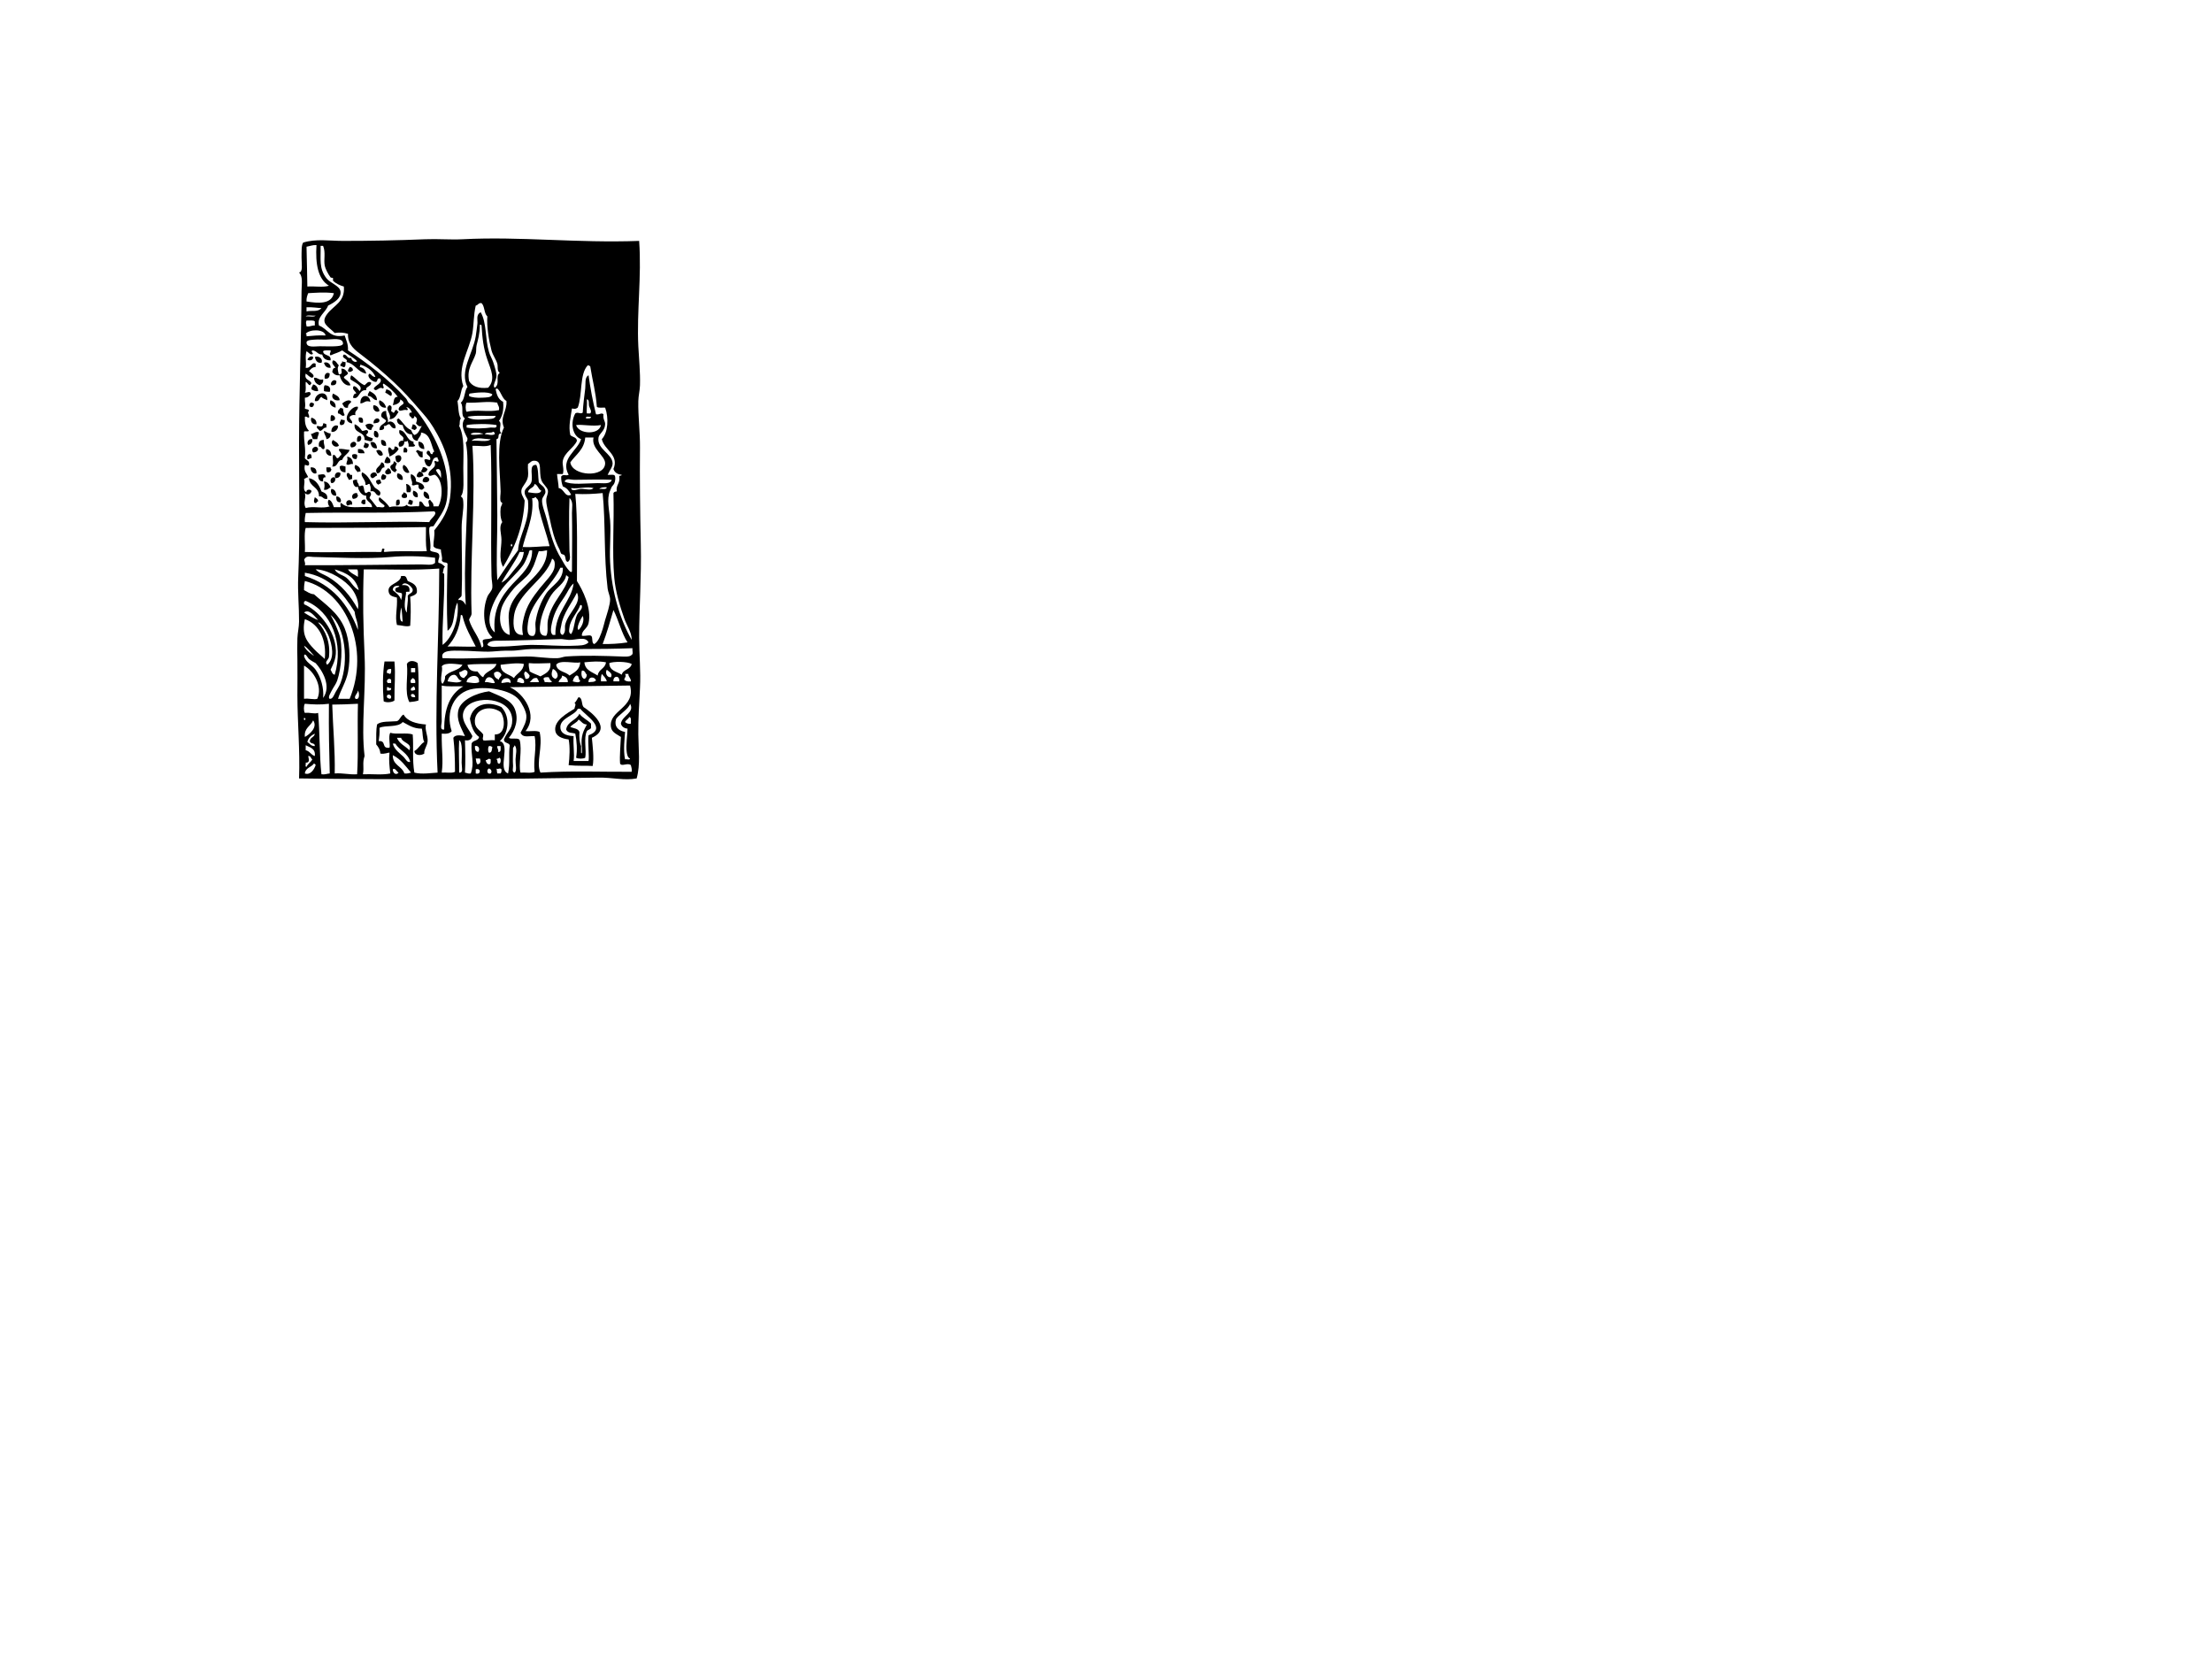 <?xml version="1.0"?><svg width="640" height="480" xmlns="http://www.w3.org/2000/svg">
 <g>
  <title>Layer 1</title>
  <g>
   <path fill-rule="evenodd" clip-rule="evenodd" d="m90.605,103.302c0.095,0.899 -1.092,1.238 -1.68,0.72c0.253,-0.552 1.086,-1.244 1.68,-0.72z"/>
   <path fill-rule="evenodd" clip-rule="evenodd" d="m93.005,104.981c-1.313,0.114 -1.673,-0.727 -1.92,-1.68c0.985,-0.496 2.526,0.472 1.92,1.68z"/>
   <path fill-rule="evenodd" clip-rule="evenodd" d="m96.365,104.262c0.947,0.093 1.104,0.976 1.68,1.44c-0.552,0.809 -0.278,1.524 0,2.64c1.154,-0.16 0.763,-0.617 0.72,-1.68c1.083,-0.043 1.391,0.688 1.92,1.2c-0.071,0.809 -1.064,0.696 -1.2,1.44c0.653,0.707 1.65,1.07 1.92,2.16c-1.505,0.414 -2.831,-1.291 -3.12,-2.88c-1.176,0.136 -1.706,-0.375 -2.16,-0.96c0.135,-0.584 0.206,-1.234 0.96,-1.2c-0.338,-0.588 -1.407,-1.297 -0.72,-2.16z"/>
   <path fill-rule="evenodd" clip-rule="evenodd" d="m99.005,104.502c0.214,0.186 0.542,0.258 0.96,0.24c0.032,0.592 0.037,1.156 -0.24,1.44c-0.679,0.198 -0.622,-0.338 -1.2,-0.24c-0.256,-0.897 0.597,-0.684 0.48,-1.44z"/>
   <path fill-rule="evenodd" clip-rule="evenodd" d="m95.646,106.422c-1.204,0.083 -1.644,-0.596 -1.92,-1.44c0.753,-0.456 2.057,0.243 1.92,1.44z"/>
   <path fill-rule="evenodd" clip-rule="evenodd" d="m101.166,106.182c0.61,0.029 0.931,0.35 0.96,0.96c-0.373,0.29 -0.936,0.767 -1.44,0.24c-0.038,-0.597 0.376,-0.743 0.48,-1.2z"/>
   <path fill-rule="evenodd" clip-rule="evenodd" d="m95.405,108.102c-0.021,0.939 -0.293,1.626 -1.44,1.44c-0.289,-1.215 0.601,-2.104 1.44,-1.44z"/>
   <path fill-rule="evenodd" clip-rule="evenodd" d="m101.646,108.582c1.382,0.858 2.26,2.22 3.84,2.88c0.5,-0.364 1.076,-1.444 1.92,-0.72c-0.142,1.26 -1.773,1.05 -1.44,2.16c-2.188,-0.311 -1.973,2.936 -3.84,2.16c0.135,-0.584 0.206,-1.234 0.96,-1.2c-0.198,-0.728 -1.478,-1.227 -0.72,-2.16c0.883,0.158 1.195,0.885 1.68,1.44c1.281,-1.485 -1.625,-2.605 -2.64,-3.36c-0.077,-0.557 0.038,-0.922 0.24,-1.2z"/>
   <path fill-rule="evenodd" clip-rule="evenodd" d="m90.845,109.302c1.19,-0.149 1.271,0.809 2.64,0.48c0.164,1.044 -0.432,1.328 -0.96,1.68c-0.967,-0.313 -1.599,-0.961 -1.68,-2.16z"/>
   <path fill-rule="evenodd" clip-rule="evenodd" d="m97.326,110.262c0.074,0.954 -0.461,1.299 -1.44,1.2c-0.524,-0.55 0.541,-2.073 1.44,-1.2z"/>
   <path fill-rule="evenodd" clip-rule="evenodd" d="m90.605,111.222c0.914,0.206 1.383,0.856 1.44,1.92c-0.939,0.14 -1.394,-0.207 -1.92,-0.48c-0.115,-0.755 0.342,-0.938 0.48,-1.44z"/>
   <path fill-rule="evenodd" clip-rule="evenodd" d="m93.965,111.462c1.329,0.024 1.824,0.787 1.44,1.92c-1.044,-0.086 -1.104,-0.037 -1.68,-0.24c0.003,-0.638 -0.09,-1.371 0.24,-1.68z"/>
   <path fill-rule="evenodd" clip-rule="evenodd" d="m111.726,112.662c0.968,0.091 2.128,0.934 1.44,1.92c-0.657,-0.223 -1.023,-0.736 -1.68,-0.96c-0.031,-0.431 0.293,-0.507 0.24,-0.96z"/>
   <path fill-rule="evenodd" clip-rule="evenodd" d="m106.925,113.142c1.021,0.579 2.102,1.099 2.16,2.64c-1.281,0 -1.297,-1.263 -2.64,-1.2c-0.114,-0.755 0.342,-0.938 0.48,-1.44z"/>
   <path fill-rule="evenodd" clip-rule="evenodd" d="m94.686,115.782c-0.614,-0.266 -1.312,-0.448 -1.68,-0.96c-0.728,0.312 -0.562,1.517 -1.92,1.2c-0.056,-2.461 3.816,-3.315 3.6,-0.24z"/>
   <path fill-rule="evenodd" clip-rule="evenodd" d="m96.365,113.862c0.788,0.493 1.833,0.727 1.92,1.92c-1.565,0.365 -2.669,-0.74 -1.92,-1.92z"/>
   <path fill-rule="evenodd" clip-rule="evenodd" d="m107.166,116.262c-1.544,-0.542 -1.541,0.325 -2.88,0.48c-0.208,-2.716 2.643,-2.883 2.88,-0.48z"/>
   <path fill-rule="evenodd" clip-rule="evenodd" d="m95.646,115.782c0.824,0.375 1.605,0.794 1.44,2.16c-1.022,-0.236 -2.035,-1.016 -1.44,-2.16z"/>
   <path fill-rule="evenodd" clip-rule="evenodd" d="m101.646,116.262c-0.364,0.516 -1.043,0.717 -0.96,1.68c-1.239,0.279 -1.258,-0.663 -1.68,-1.2c0.536,-0.49 2.087,-1.48 2.64,-0.48z"/>
   <path fill-rule="evenodd" clip-rule="evenodd" d="m109.805,115.782c0.957,0.403 1.633,1.087 1.92,2.16c-1.491,0.218 -2.426,-1.153 -1.92,-2.16z"/>
   <path fill-rule="evenodd" clip-rule="evenodd" d="m89.885,116.502c0.502,-0.102 0.636,0.164 0.96,0.24c-0.005,1.845 -2.171,0.95 -0.96,-0.24z"/>
   <path fill-rule="evenodd" clip-rule="evenodd" d="m108.125,117.222c1.005,0.115 1.491,0.749 1.68,1.68c-1.118,0.81 -2.274,-0.725 -1.68,-1.68z"/>
   <path fill-rule="evenodd" clip-rule="evenodd" d="m112.686,117.222c0.858,0.306 0.632,0.783 0.48,1.68c0.059,0.26 0.477,0.163 0.48,0.48c0.82,0.18 0.305,-0.975 1.2,-0.72c0.106,0.214 0.211,0.429 0.48,0.48c-0.648,0.952 -1.087,2.113 -2.64,2.16c0.801,-1.708 -1.725,-2.928 0,-4.08z"/>
   <path fill-rule="evenodd" clip-rule="evenodd" d="m103.565,117.702c0.122,1.162 -1.1,0.98 -0.72,2.4c-0.875,-0.156 -1.278,0.162 -1.68,0.48c-0.062,0.941 0.868,0.892 0.72,1.92c-3.605,-0.502 -0.119,-5.407 1.68,-4.8z"/>
   <path fill-rule="evenodd" clip-rule="evenodd" d="m98.525,117.942c0.193,0.127 0.39,0.25 0.72,0.24c0.116,0.904 0.069,1.016 0.48,1.92c-0.747,0.676 -1.118,-0.478 -1.92,-0.48c-0.244,-1.045 0.497,-1.104 0.72,-1.68z"/>
   <path fill-rule="evenodd" clip-rule="evenodd" d="m111.726,118.902c0.002,1.976 0.735,2.123 0.48,3.36c0.977,-0.993 2.649,0.616 2.16,1.68c-1.026,0.066 -1.223,-0.697 -1.68,-1.2c-0.759,-0.04 -0.802,0.638 -1.68,0.48c0.414,0.8 -0.089,1.303 -1.2,1.2c-0.105,-1.626 1.435,-1.605 1.92,-2.64c-0.308,-0.652 -1.229,-0.691 -1.44,-1.44c0.011,-0.948 0.491,-1.428 1.44,-1.44z"/>
   <path fill-rule="evenodd" clip-rule="evenodd" d="m95.885,120.102c1.383,0.015 1.549,1.931 -0.24,1.68c0.003,-0.638 -0.09,-1.371 0.24,-1.68z"/>
   <path fill-rule="evenodd" clip-rule="evenodd" d="m90.125,120.822c0.844,0.276 1.523,0.717 1.44,1.92c-1.36,0.301 -1.862,-1.2 -1.44,-1.92z"/>
   <path fill-rule="evenodd" clip-rule="evenodd" d="m103.805,120.822c1.121,-0.241 1.342,0.418 1.2,1.44c-1.12,0.24 -1.341,-0.419 -1.2,-1.44z"/>
   <path fill-rule="evenodd" clip-rule="evenodd" d="m109.805,121.542c0.019,0.899 -0.941,0.819 -1.68,0.96c-0.307,-1.142 1.226,-2.06 1.68,-0.96z"/>
   <path fill-rule="evenodd" clip-rule="evenodd" d="m98.766,121.302c0.213,0.187 0.542,0.258 0.96,0.24c0.099,0.979 -0.246,1.514 -1.2,1.44c-0.542,-0.538 0.015,-1.203 0.24,-1.68z"/>
   <path fill-rule="evenodd" clip-rule="evenodd" d="m93.485,122.502c0.501,-0.102 0.636,0.164 0.96,0.24c0,0.32 0,0.64 0,0.96c-1.009,-0.049 -1.008,0.912 -1.92,0.96c-0.299,-0.451 -1.229,-0.903 -0.72,-1.44c0.907,0.183 1.685,0.48 1.68,-0.72z"/>
   <path fill-rule="evenodd" clip-rule="evenodd" d="m108.125,123.222c-0.41,0.23 -0.526,0.754 -0.72,1.2c-1.015,-0.025 -1.434,-0.646 -1.68,-1.44c0.856,-0.589 1.835,-0.531 2.4,0.24z"/>
   <path fill-rule="evenodd" clip-rule="evenodd" d="m102.605,122.742c0.986,0.374 1.602,1.118 2.16,1.92c0.744,0.082 1.146,-0.556 1.68,0c0.206,0.766 -0.377,0.742 -0.48,1.2c0.35,0.61 1.254,0.667 1.92,0.96c-0.164,1.551 -1.312,0.532 -2.4,0.48c0.153,-2.633 -3.252,-1.708 -2.88,-4.56z"/>
   <path fill-rule="evenodd" clip-rule="evenodd" d="m119.405,122.742c0.694,0.106 1.094,0.506 1.2,1.2c-0.214,0.106 -0.429,0.21 -0.48,0.48c-0.431,0.03 -0.506,-0.294 -0.96,-0.24c-0.173,-0.734 0.246,-0.875 0.24,-1.44z"/>
   <path fill-rule="evenodd" clip-rule="evenodd" d="m97.805,123.222c0.079,1.208 -1.232,2.004 -1.92,1.68c-0.123,-1.253 1.048,-2.19 1.92,-1.68z"/>
   <path fill-rule="evenodd" clip-rule="evenodd" d="m115.565,124.422c2.202,0.278 1.93,3.03 4.08,3.36c-0.067,0.547 0.058,0.902 0.48,0.96c-0.054,0.747 -1.194,0.406 -1.92,0.48c0.139,-0.779 -0.164,-1.117 -0.24,-1.68c-0.213,0.187 -0.542,0.258 -0.96,0.24c-0.003,0.424 -0.189,1.597 -1.44,1.44c-0.604,-0.78 -0.037,-1.991 1.2,-1.68c-0.288,-0.315 -0.094,-0.377 0,-0.72c-0.25,-0.95 -1.581,-0.819 -1.2,-2.4z"/>
   <path fill-rule="evenodd" clip-rule="evenodd" d="m93.726,124.662c0.876,0.354 1.17,0.756 1.92,0.72c0.103,1.063 -0.4,1.52 -1.2,1.68c-0.058,-0.983 -0.729,-1.352 -0.72,-2.4z"/>
   <path fill-rule="evenodd" clip-rule="evenodd" d="m108.365,124.662c1.035,-0.109 1.407,1.298 0.96,1.92c-1.236,0.143 -1.325,-1.127 -0.96,-1.92z"/>
   <path fill-rule="evenodd" clip-rule="evenodd" d="m92.286,125.142c-0.179,1.017 -0.457,1.22 -0.48,1.92c-0.4,0 -0.8,0 -1.2,0c-0.347,-0.373 -0.32,-1.12 -0.72,-1.44c0.793,-0.132 1.667,-1.038 2.4,-0.48z"/>
   <path fill-rule="evenodd" clip-rule="evenodd" d="m104.286,126.102c0.551,0.671 0.132,1.909 -0.96,1.68c-0.115,-0.994 -0.001,-1.761 0.96,-1.68z"/>
   <path fill-rule="evenodd" clip-rule="evenodd" d="m90.365,127.062c0.103,1.063 -0.4,1.52 -1.2,1.68c-0.52,-0.696 0.048,-1.907 1.2,-1.68z"/>
   <path fill-rule="evenodd" clip-rule="evenodd" d="m93.726,127.302c-0.277,1.14 0.557,1.963 0,2.64c-0.85,0.13 -0.59,-0.85 -1.44,-0.72c-0.203,-1.323 0.246,-1.994 1.44,-1.92z"/>
   <path fill-rule="evenodd" clip-rule="evenodd" d="m96.365,127.302c0.633,0.487 1.487,0.753 1.68,1.68c-1.299,0.893 -2.714,-0.834 -1.68,-1.68z"/>
   <path fill-rule="evenodd" clip-rule="evenodd" d="m110.286,127.302c0.16,0 0.32,0 0.48,0c0.706,0.174 1.012,0.748 0.96,1.68c-1.209,0.168 -1.583,-0.498 -1.44,-1.68z"/>
   <path fill-rule="evenodd" clip-rule="evenodd" d="m103.085,128.502c-0.147,0.653 -0.659,0.94 -1.44,0.96c-1.03,-1.172 1.092,-2.462 1.44,-0.96z"/>
   <path fill-rule="evenodd" clip-rule="evenodd" d="m109.085,129.702c-1.372,0.172 -1.694,-0.706 -1.92,-1.68c1.111,-0.562 1.853,0.491 1.92,1.68z"/>
   <path fill-rule="evenodd" clip-rule="evenodd" d="m121.085,127.782c1.21,0.069 1.67,0.889 1.68,2.16c-1.195,-0.085 -1.825,-0.735 -1.68,-2.16z"/>
   <path fill-rule="evenodd" clip-rule="evenodd" d="m105.485,128.021c0.315,0.245 0.885,0.235 1.2,0.48c0.062,0.782 -0.285,1.155 -0.96,1.2c-0.007,-0.233 -0.294,-0.186 -0.48,-0.24c-0.174,-0.733 0.415,-0.705 0.24,-1.44z"/>
   <path fill-rule="evenodd" clip-rule="evenodd" d="m92.045,129.942c-0.147,0.653 -0.659,0.94 -1.44,0.96c-1.03,-1.173 1.092,-2.462 1.44,-0.96z"/>
   <path fill-rule="evenodd" clip-rule="evenodd" d="m114.125,129.222c0.754,-0.114 0.98,0.299 1.2,0.72c-0.589,1.011 -1.526,1.674 -2.64,2.16c0.061,-0.842 -0.673,-1.696 -0.24,-2.64c0.753,-0.114 0.634,0.646 1.2,0.72c0.423,-0.058 0.547,-0.413 0.48,-0.96z"/>
   <path fill-rule="evenodd" clip-rule="evenodd" d="m117.005,129.462c0.9,0.074 0.975,0.803 0.72,1.44c-0.32,0 -0.64,0 -0.96,0c-0.031,-0.592 -0.036,-1.157 0.24,-1.44z"/>
   <path fill-rule="evenodd" clip-rule="evenodd" d="m101.166,130.182c-0.452,1.228 -1.758,1.603 -2.16,2.88c-1.554,0.046 -1.106,2.094 -2.88,1.92c0.575,-1.506 -0.072,-2.066 0.24,-3.36c0.821,-0.101 0.721,0.719 1.2,0.96c0.666,-0.054 0.679,-0.761 1.2,-0.96c0.061,-0.861 -0.721,-0.879 -0.72,-1.68c0.98,-0.212 1.98,0.165 3.12,0.24z"/>
   <path fill-rule="evenodd" clip-rule="evenodd" d="m94.445,129.942c1.032,0.088 1.344,0.896 1.44,1.92c-1.234,0.175 -1.932,-1.13 -1.44,-1.92z"/>
   <path fill-rule="evenodd" clip-rule="evenodd" d="m103.565,129.942c1.178,-0.138 1.769,0.311 1.92,1.2c-0.691,-0.028 -1.571,0.131 -1.92,-0.24c0,-0.32 0,-0.64 0,-0.96z"/>
   <path fill-rule="evenodd" clip-rule="evenodd" d="m110.766,131.622c-1.031,0.796 -1.592,-0.537 -1.92,-1.2c0.933,-0.699 1.902,0.226 1.92,1.2z"/>
   <path fill-rule="evenodd" clip-rule="evenodd" d="m122.286,130.662c0,0.56 0,1.12 0,1.68c-1.328,0.127 -1.173,-1.227 -1.92,-1.68c0.376,-1.09 1.02,0.195 1.92,0z"/>
   <path fill-rule="evenodd" clip-rule="evenodd" d="m89.885,131.382c0.202,0.278 0.317,0.644 0.24,1.2c-0.578,-0.098 -0.521,0.438 -1.2,0.24c-0.155,-0.956 0.132,-1.468 0.96,-1.44z"/>
   <path fill-rule="evenodd" clip-rule="evenodd" d="m103.326,131.622c0.076,0.557 -0.039,0.921 -0.24,1.2c-0.855,0.055 -1.255,-0.345 -1.2,-1.2c0.306,-0.329 1.133,-0.329 1.44,0z"/>
   <path fill-rule="evenodd" clip-rule="evenodd" d="m115.326,133.782c-0.899,0.019 -0.819,-0.941 -0.96,-1.68c1.695,-1.279 2.432,0.895 0.96,1.68z"/>
   <path fill-rule="evenodd" clip-rule="evenodd" d="m100.445,132.102c1.089,0.191 1.654,0.906 1.68,2.16c-0.879,-0.177 -1.333,0.59 -1.92,0c0.161,-1.155 0.514,-0.867 0.24,-2.16z"/>
   <path fill-rule="evenodd" clip-rule="evenodd" d="m111.965,132.102c0.528,0.352 1.124,0.636 0.96,1.68c-0.32,0.342 -1.359,0.342 -1.68,0c0.086,-0.715 0.382,-1.218 0.72,-1.68z"/>
   <path fill-rule="evenodd" clip-rule="evenodd" d="m113.885,133.542c0.655,-0.175 0.483,0.477 0.96,0.48c-0.223,0.669 -0.868,1.427 0,1.92c-0.084,0.315 -0.422,0.377 -0.48,0.72c-0.726,-0.234 -1.206,-0.714 -1.44,-1.44c-0.046,-0.927 1.115,-0.646 0.96,-1.68z"/>
   <path fill-rule="evenodd" clip-rule="evenodd" d="m110.286,133.782c0.791,0.008 0.917,0.683 0.96,1.44c-1.284,-0.004 -0.732,1.828 -2.16,1.68c-0.963,-1.534 1.09,-1.883 1.2,-3.12z"/>
   <path fill-rule="evenodd" clip-rule="evenodd" d="m102.845,134.502c0.76,0.36 1.523,0.716 1.44,1.92c-0.341,-0.021 -0.68,-0.04 -0.72,0.24c-0.418,-0.508 -1.435,-1.27 -0.72,-2.16z"/>
   <path fill-rule="evenodd" clip-rule="evenodd" d="m116.766,134.502c0.925,0.355 1.274,1.286 1.68,2.16c-0.97,0.735 -2.499,-1.085 -1.68,-2.16z"/>
   <path fill-rule="evenodd" clip-rule="evenodd" d="m99.965,134.981c0,0.56 0,1.12 0,1.68c-1.12,0 -1.68,-0.56 -1.68,-1.68c0.454,-0.476 1.134,-0.116 1.68,0z"/>
   <path fill-rule="evenodd" clip-rule="evenodd" d="m89.885,135.222c1.19,-0.07 1.75,0.49 1.68,1.68c-0.742,0.445 -1.809,-0.492 -1.68,-1.68z"/>
   <path fill-rule="evenodd" clip-rule="evenodd" d="m94.445,135.222c0.4,0 0.8,0 1.2,0c-0.039,0.279 0.053,0.427 0.24,0.48c-0.045,0.675 -0.417,1.022 -1.2,0.96c-0.276,-0.284 -0.271,-0.849 -0.24,-1.44z"/>
   <path fill-rule="evenodd" clip-rule="evenodd" d="m122.045,136.662c-0.529,-0.507 0.308,-0.709 0.24,-1.44c0.83,-0.19 1.013,0.267 1.44,0.48c-0.204,0.675 -0.682,1.078 -1.68,0.96z"/>
   <path fill-rule="evenodd" clip-rule="evenodd" d="m112.206,135.462c0.653,0.147 0.94,0.659 0.96,1.44c-0.699,0.334 -1.19,0.596 -1.68,0c-0.209,-0.929 0.586,-0.854 0.72,-1.44z"/>
   <path fill-rule="evenodd" clip-rule="evenodd" d="m122.525,137.622c-0.469,0.281 -1.343,0.789 -1.92,0.24c-0.091,-0.811 0.416,-1.024 0.72,-1.44c0.695,0.106 1.094,0.506 1.2,1.2z"/>
   <path fill-rule="evenodd" clip-rule="evenodd" d="m97.085,138.342c-0.654,-0.936 0.414,-2.25 1.44,-1.44c-0.011,0.948 -0.491,1.428 -1.44,1.44z"/>
   <path fill-rule="evenodd" clip-rule="evenodd" d="m104.766,136.662c1.864,0.775 2.448,2.832 3.6,4.32c0.563,0.637 2.346,1.063 1.44,2.4c-1.353,0.073 -0.939,-1.621 -2.64,-1.2c0.179,-1.199 0.089,-1.175 -0.24,-2.16c-0.578,-0.098 -0.521,0.438 -1.2,0.24c0.175,-1.597 -1.594,-2.324 -0.96,-3.6z"/>
   <path fill-rule="evenodd" clip-rule="evenodd" d="m109.085,137.622c-0.624,0.096 -0.724,0.716 -1.44,0.72c-1.631,-1.081 1.337,-2.702 1.44,-0.72z"/>
   <path fill-rule="evenodd" clip-rule="evenodd" d="m100.445,136.902c0.95,-0.31 0.49,0.79 1.44,0.48c0,0.4 0,0.8 0,1.2c-0.43,-0.03 -0.506,0.294 -0.96,0.24c-0.261,-0.747 -0.896,-1.118 -0.48,-1.92z"/>
   <path fill-rule="evenodd" clip-rule="evenodd" d="m115.085,136.902c0.887,0.233 1.566,0.674 1.44,1.92c-1.282,0.223 -2.076,-0.987 -1.44,-1.92z"/>
   <path fill-rule="evenodd" clip-rule="evenodd" d="m94.206,138.102c-0.75,-0.11 -0.768,0.513 -0.72,1.2c-1.149,0.029 -1.44,-0.8 -1.44,-1.92c1.063,-0.068 2.066,-0.594 2.16,0.72z"/>
   <path fill-rule="evenodd" clip-rule="evenodd" d="m110.766,137.142c0.355,0.125 0.604,0.355 0.96,0.48c0.055,0.855 -0.345,1.255 -1.2,1.2c-0.519,-0.514 -0.124,-1.341 0.24,-1.68z"/>
   <path fill-rule="evenodd" clip-rule="evenodd" d="m118.925,137.142c0.83,0.371 1.49,0.911 1.44,2.16c1.062,0.379 2.301,0.579 2.4,1.92c-0.315,0.085 -0.377,0.422 -0.72,0.48c-0.768,-0.032 -1.056,-0.544 -0.96,-1.44c-0.939,-0.237 -1.394,0.53 -1.92,0c0.402,-1.031 -0.657,-1.733 -0.24,-3.12z"/>
   <path fill-rule="evenodd" clip-rule="evenodd" d="m124.206,138.582c0.125,0.989 -1.298,1.222 -1.92,0.72c-0.087,-1.402 1.41,-1.794 1.92,-0.72z"/>
   <path fill-rule="evenodd" clip-rule="evenodd" d="m95.885,139.782c-0.551,-0.671 -0.132,-1.909 0.96,-1.68c0.457,0.577 -0.018,1.758 -0.96,1.68z"/>
   <path fill-rule="evenodd" clip-rule="evenodd" d="m89.405,138.342c2.045,0.435 2.938,2.022 3.6,3.84c0.868,0.412 1.87,0.69 1.68,2.16c-1.285,0.244 -1.194,-0.886 -2.4,-0.72c0.105,-2.825 -2.759,-2.681 -2.88,-5.28z"/>
   <path fill-rule="evenodd" clip-rule="evenodd" d="m110.045,138.822c-0.03,0.43 0.294,0.506 0.24,0.96c-0.194,0.207 -0.658,0.143 -0.72,0.48c-0.421,-0.219 -0.834,-0.446 -0.72,-1.2c0.279,-0.202 0.644,-0.317 1.2,-0.24z"/>
   <path fill-rule="evenodd" clip-rule="evenodd" d="m93.726,139.302c1.114,0.086 1.583,0.817 1.92,1.68c-0.575,0.306 -0.884,0.876 -1.92,0.72c0.235,-0.96 0.235,-1.441 0,-2.4z"/>
   <path fill-rule="evenodd" clip-rule="evenodd" d="m117.485,140.021c1.098,0.032 1.824,1.414 1.2,2.4c-0.32,0 -0.64,0 -0.96,0c-0.28,-0.723 0.028,-1.304 -0.24,-2.4z"/>
   <path fill-rule="evenodd" clip-rule="evenodd" d="m95.885,141.462c1.032,0.088 1.344,0.896 1.44,1.92c-1.361,0.302 -1.862,-1.2 -1.44,-1.92z"/>
   <path fill-rule="evenodd" clip-rule="evenodd" d="m119.646,141.942c0.748,0.292 1.431,0.649 1.2,1.92c-1.215,0.223 -1.71,-1.176 -1.2,-1.92z"/>
   <path fill-rule="evenodd" clip-rule="evenodd" d="m122.766,142.182c0.964,0.236 1.471,0.929 1.44,2.16c-1.18,0.05 -2.112,-1.126 -1.44,-2.16z"/>
   <path fill-rule="evenodd" clip-rule="evenodd" d="m116.766,142.422c0.568,0.231 1.179,0.421 0.96,1.44c-0.307,0.328 -1.133,0.328 -1.44,0c-0.332,-0.972 0.52,-0.759 0.48,-1.44z"/>
   <path fill-rule="evenodd" clip-rule="evenodd" d="m103.326,142.662c-0.068,0.388 0.227,0.413 0.24,0.72c-0.147,0.653 -0.659,0.94 -1.44,0.96c-0.675,-0.85 0.103,-1.851 1.2,-1.68z"/>
   <path fill-rule="evenodd" clip-rule="evenodd" d="m97.326,143.622c0.978,-0.052 1.619,1.086 1.2,1.68c-1.067,0.106 -1.307,-0.614 -1.2,-1.68z"/>
   <path fill-rule="evenodd" clip-rule="evenodd" d="m91.085,143.862c0.411,0.309 0.944,0.496 0.96,1.2c-0.477,0.003 -0.305,0.655 -0.96,0.48c-0.476,-0.454 -0.116,-1.134 0,-1.68z"/>
   <path fill-rule="evenodd" clip-rule="evenodd" d="m101.885,146.021c-0.733,-0.173 -0.875,0.246 -1.44,0.24c-1.099,-1.662 1.706,-2.326 1.44,-0.24z"/>
   <path fill-rule="evenodd" clip-rule="evenodd" d="m105.726,144.582c0,0.4 0,0.8 0,1.2c-0.753,0.267 -0.634,0.112 -1.2,-0.24c0.03,-0.69 0.3,-1.14 1.2,-0.96z"/>
   <path fill-rule="evenodd" clip-rule="evenodd" d="m115.565,144.582c0.184,0.897 0.294,1.705 -0.96,1.68c-0.019,-0.9 -0.182,-1.942 0.96,-1.68z"/>
   <path fill-rule="evenodd" clip-rule="evenodd" d="m118.445,144.582c0.431,-0.03 0.506,0.294 0.96,0.24c0.077,0.557 -0.039,0.921 -0.24,1.2c-0.678,0.199 -0.622,-0.338 -1.2,-0.24c0.245,-0.316 0.236,-0.885 0.48,-1.2z"/>
   <path fill-rule="evenodd" clip-rule="evenodd" d="m120.845,191.861c0.392,3.784 0.242,7.326 0.24,10.801c-0.742,0.298 -1.706,0.373 -2.64,0.479c-1.521,-2.914 -0.279,-7.322 -0.72,-11.04c0.543,-1.125 2.164,-1.034 3.12,-0.24zm-1.92,2.641c0.4,0 0.8,0 1.2,0c0,-0.4 0,-0.8 0,-1.2c-0.4,0 -0.8,0 -1.2,0c0,0.4 0,0.8 0,1.2zm0,3.12c0.4,0 0.8,0 1.2,0c0.129,-0.85 -0.204,-1.236 -0.72,-1.44c-0.489,0.459 -0.835,0.688 -0.48,1.44zm0,2.159c0.557,0.077 0.921,-0.038 1.2,-0.239c-0.033,-0.447 -0.158,-0.803 -0.48,-0.96c-0.214,0.425 -0.974,0.306 -0.72,1.199zm0,1.2c-0.11,0.75 0.513,0.768 1.2,0.721c0.018,-0.72 -0.706,-1.218 -1.2,-0.721z"/>
   <path fill-rule="evenodd" clip-rule="evenodd" d="m114.125,191.382c0.357,4.412 -0.042,6.45 0,11.28c-0.539,0.52 -2.335,0.728 -3.12,0.239c-0.314,-3.896 -0.294,-8.017 0.24,-11.52c0.961,0.001 1.921,0.001 2.88,0.001zm-2.16,3.359c0.454,-0.054 0.53,0.271 0.96,0.24c0.276,-0.283 0.272,-0.848 0.24,-1.439c-0.831,-0.032 -1.393,0.206 -1.2,1.199zm0.241,2.881c0.32,0 0.64,0 0.96,0c0,-0.32 0,-0.641 0,-0.96c-0.662,-0.747 -1.708,0.298 -0.96,0.96zm-0.241,2.159c0.688,0.048 1.31,0.03 1.2,-0.72c-0.678,0.198 -0.622,-0.338 -1.2,-0.24c0,0.321 0,0.641 0,0.96zm0,1.441c-0.165,0.805 0.403,0.877 0.96,0.96c0.747,-0.661 -0.298,-1.707 -0.96,-0.96z"/>
   <path fill-rule="evenodd" clip-rule="evenodd" d="m167.406,201.702c1.217,0.223 0.758,2.121 1.439,2.88c2.49,1.619 8.264,6.278 2.4,8.88c0.232,2.463 0.665,5.817 0.24,8.16c-1.842,-0.143 -4.412,0.05 -6.96,-0.24c0.271,-2.175 0.444,-5.3 0,-7.44c-2.031,-0.252 -3.571,-0.971 -3.841,-2.399c-0.583,-3.092 3.624,-5.273 5.521,-6.48c-0.001,-0.429 0.646,-1.396 0,-1.68c0.557,-0.404 0.768,-1.154 1.201,-1.681zm0.479,3.36c-0.24,0 -0.479,0 -0.72,0c-0.703,1.913 -5.013,2.605 -5.04,5.28c-0.017,1.639 1.296,2.53 3.84,2.64c-0.181,2.623 0.308,5.165 0,7.2c1.44,0 2.88,0 4.32,0c0.258,-1.162 -0.258,-5.517 0,-7.44c5.501,-2.019 -0.831,-5.647 -2.4,-7.68z"/>
   <path fill-rule="evenodd" clip-rule="evenodd" d="m167.645,206.502c0.858,1.222 2.371,1.789 3.36,2.88c0,0.32 0,0.64 0,0.96c0.208,0.648 -0.979,0.771 -1.2,1.2c-1.005,1.955 -0.052,5.63 -0.479,7.68c-0.492,0.371 -2.148,0.371 -2.641,0c0.399,-2.241 0.187,-4.869 -0.239,-6.96c-0.923,-0.333 -2.13,-0.012 -2.641,-1.2c0.383,-2.417 2.987,-2.614 3.84,-4.56zm-2.64,3.84c0.963,0.397 2.309,0.411 2.64,1.439c-0.088,1.608 0.022,3.019 0.48,4.08c0,0.641 0,1.28 0,1.92c0.371,0.734 0.211,-1.04 0.24,-1.439c-0.443,-3.556 0.589,-5.078 1.439,-6.72c-1.232,-0.048 -1.61,-0.949 -2.399,-1.44c-0.515,1.005 -1.777,1.262 -2.4,2.16z"/>
   <path fill-rule="evenodd" clip-rule="evenodd" d="m184.925,69.702c0.749,10.401 -0.728,20.438 -0.24,30.48c0.182,3.727 0.594,7.513 0.48,11.28c-0.048,1.587 -0.446,3.003 -0.48,4.56c-0.096,4.408 0.521,8.967 0.48,13.44c-0.082,8.963 0.022,18.179 0.24,28.08c0.209,9.57 -0.48,18.077 -0.48,26.88c0,4.854 0.497,9.842 0.24,14.64c-0.242,4.518 -0.521,9.005 -0.48,13.44c0.04,4.311 0.65,8.664 -0.479,12.72c-3.509,0.676 -7.11,-0.306 -11.04,-0.24c-27.585,0.459 -58.213,0.661 -86.64,0.24c0.303,-8.186 -0.465,-16.065 -0.48,-24c-0.006,-3.437 0.063,-6.864 0,-10.32c-0.038,-2.091 -0.079,-4.194 0,-6.239c0.062,-1.594 0.467,-3.218 0.48,-4.801c0.034,-4.287 -0.44,-8.561 -0.24,-12.96c0.51,-11.227 0.24,-25.15 0.24,-38.399c0,-15.674 0.644,-29.978 0.72,-44.16c0.013,-2.391 0.461,-4.254 -0.72,-5.52c1.217,-0.085 0.697,-2.521 0.72,-4.32c0.022,-1.753 -0.064,-3.622 0.48,-4.32c3.681,-1.148 7.702,-0.48 11.52,-0.48c7.804,0 15.705,-0.143 23.76,-0.48c3.679,-0.154 7.336,0.18 10.8,0c16.776,-0.872 33.141,1.151 51.119,0.479zm-96.239,1.68c0.087,4.15 0.217,8.594 0.24,11.52c2.002,-0.159 4.638,0.318 6.24,-0.24c-3.187,-1.933 -3.934,-6.306 -3.6,-11.76c-1.164,-0.043 -1.924,0.316 -2.88,0.48zm5.759,9.12c1.131,1.471 3.852,2.142 4.08,3.84c0.255,1.893 -1.748,3.166 -3.6,4.08c-0.688,1.972 -3.292,3.239 -2.64,5.76c2.643,0.996 3.12,3.773 7.44,2.88c0.417,1.343 1.05,2.47 0.96,4.32c5.403,3.539 11.704,8.248 16.8,13.92c0.312,0.347 0.395,0.824 0.72,1.2c0.339,0.392 0.893,0.606 1.2,0.96c4.233,4.872 8.884,12.774 9.84,20.16c0.279,2.16 0.373,4.953 0,7.2c-0.494,2.971 -2.321,5.018 -3.84,7.44c-0.612,0.027 -1.235,0.045 -1.2,0.72c-0.174,1.397 0.622,4.635 0.24,6.24c0.631,0.729 2.467,0.253 2.64,1.44c0.128,0.928 -0.428,1.171 -0.24,2.159c0.877,0.163 1.418,0.662 1.92,1.2c-0.604,0.196 -0.335,1.266 -0.72,1.681c0.569,0.24 0.473,0.47 0.48,0.96c0.107,7.445 -0.629,13.207 -0.48,19.92c2.607,-1.794 4.933,-7.226 4.32,-12.24c-1.37,2.35 -0.48,6.433 -2.88,8.16c-0.288,-6.489 -0.178,-13.177 0,-19.44c-0.59,-0.643 -1.242,0.02 -1.68,-0.96c0.333,-0.63 -0.248,-2.053 -0.24,-3.12c-0.825,-0.215 -1.799,-0.281 -2.16,-0.96c-0.028,-1.629 0.416,-2.784 0.24,-4.56c2.478,-3.08 4.097,-5.878 4.56,-9.36c1.165,-8.757 -1.78,-15.458 -4.8,-20.4c-1.418,-2.32 -2.551,-3.511 -4.08,-5.28c-2.381,-2.756 -4.692,-5.325 -7.2,-7.68c-3.009,-2.826 -6.348,-5.649 -9.36,-7.92c-2.081,-1.569 -4.208,-3.065 -4.08,-6.24c-1.369,-0.381 -2.347,-0.459 -3.84,-0.24c-2.006,-2.025 -4.23,-2.791 -2.16,-5.52c1.902,-2.507 5.203,-3.458 4.8,-7.92c-0.989,-0.274 -2.333,-0.841 -3.12,-1.68c-0.112,-0.119 0.074,-0.569 0,-0.72c-0.085,-0.176 -0.614,-0.099 -0.72,-0.24c-0.732,-0.976 -1.515,-2.53 -1.68,-3.36c-0.363,-1.826 0.326,-3.81 -0.48,-5.76c-0.24,0 -0.48,0 -0.72,0c0.09,3.842 -0.551,6.455 1.68,9.36zm-5.279,4.32c-0.259,0.701 -0.538,1.383 -0.48,2.4c3.349,0.551 7.17,0.887 7.92,-2.4c-2.911,-0.364 -5.383,-0.096 -7.44,0zm55.439,23.04c-0.903,-0.57 -0.454,-1.758 -0.72,-2.64c-0.4,-1.33 -1.312,-2.44 -1.68,-3.84c-0.773,-2.947 -1.42,-6.931 -1.2,-9.84c-0.988,-0.851 -0.726,-2.954 -1.68,-3.84c-0.93,-0.129 -0.988,0.612 -1.681,0.72c-0.64,2.725 -0.517,5.292 -0.959,7.92c-0.854,5.062 -4.545,9.812 -2.64,15.36c-0.835,1.165 -0.643,3.357 -1.68,4.32c0.306,1.695 0.192,3.809 0.96,5.04c-0.543,0.82 -0.117,1.519 -0.48,2.16c1.618,3.137 1.218,7.75 1.2,12.24c-0.014,3.428 0.385,6.83 -0.72,8.16c0.721,0.424 0.672,1.131 0.72,1.68c0.176,2.012 -0.483,4.691 -0.48,7.439c0.008,7.235 0.243,12.96 0,19.44c-0.034,0.766 -0.888,0.713 -0.96,1.44c1.006,-0.23 1.673,0.524 2.16,1.439c-0.798,-11.884 0.645,-25.22 0.48,-36.96c-0.047,-3.356 0.209,-6.884 -0.48,-10.08c0.356,-0.204 0.516,-0.604 0.48,-1.2c-0.629,-1.412 -2.26,-3.827 -0.72,-5.76c-1.417,-0.896 -0.19,-3.117 -1.2,-4.56c1.236,-0.924 0.972,-3.348 1.92,-4.56c-2.336,-4.611 1.514,-9.407 2.399,-14.64c0.208,-1.226 0.332,-2.523 0.48,-3.6c0.146,-1.056 -0.505,-2.632 0.96,-3.36c1.794,3.14 1.217,7.589 2.4,11.52c0.316,1.054 0.899,1.972 1.199,2.88c0.5,1.512 1.017,3.146 0.96,4.08c-0.081,1.34 -1.276,2.818 -0.479,3.36c1.676,-1.224 0.006,-3.268 1.441,-4.318zm-55.919,-17.76c1.678,-0.361 3.269,0.275 4.32,-0.96c-0.92,-0.021 -2.612,-0.323 -4.32,-0.24c0,0.4 0,0.8 0,1.2zm2.64,1.2c-0.887,0.153 -2.391,-0.311 -2.88,0.24c0.887,-0.153 2.39,0.311 2.88,-0.24zm-2.64,3.12c1.068,0.188 1.44,-0.32 2.4,-0.24c0,-0.4 0,-0.8 0,-1.2c-0.454,-0.426 -1.585,-0.175 -2.4,-0.24c-0.33,0.759 -0.053,0.802 0,1.68zm49.199,5.52c-0.176,0.74 -0.038,1.74 -0.24,2.4c-0.754,2.466 -2.669,4.29 -1.919,7.92c0.931,1.549 2.741,2.219 5.52,1.92c2.191,-2.393 0.835,-5.048 -0.24,-8.16c-1.111,-3.219 -1.464,-6.163 -1.68,-9.84c-0.054,-0.187 -0.201,-0.279 -0.48,-0.24c-0.02,2.709 -0.574,4.37 -0.961,6zm-49.44,-3.36c0.28,0.041 0.261,0.379 0.24,0.72c1.76,-0.16 3.504,-0.336 5.52,-0.24c-0.398,-1.963 -4.773,-1.822 -5.76,-0.48zm5.761,1.68c-0.994,0.01 -2.094,-0.087 -3.12,0c-0.813,0.069 -2.239,0.074 -2.4,0.72c-0.102,1.757 2.473,1.197 3.84,1.2c1.539,0.003 3.35,0.094 4.56,0c0.536,-0.042 2.002,-0.083 2.16,-0.72c0.039,-1.952 -3.165,-1.22 -5.04,-1.2zm-4.081,4.32c-0.643,-0.157 -0.913,-0.688 -1.44,-0.96c-0.508,1.678 0.049,3.209 -0.24,4.8c1.615,0.234 1.586,-1.839 2.88,-1.2c0,0.32 0,0.64 0,0.96c-0.991,0.049 -1.44,0.64 -1.92,1.2c0.548,0.494 1.998,1.242 0.96,1.92c-0.897,-0.143 -1.241,-0.839 -1.92,-1.2c-0.495,2.016 1.386,1.654 1.68,2.88c-0.317,0.003 -0.219,0.421 -0.48,0.48c-0.558,-0.163 -0.643,-0.798 -1.2,-0.96c-0.097,1.022 0.232,2.472 -0.24,3.12c0.739,0.007 1.698,-0.702 1.68,0.48c-0.394,0.486 -0.802,0.958 -1.68,0.96c-0.042,1.492 0.269,1.856 0,3.12c0.306,0.334 1.175,0.104 1.2,0.72c-0.733,0.443 0.277,1.14 0,1.92c-0.578,0.098 -0.521,-0.438 -1.2,-0.24c-0.008,1.402 0.027,2.871 1.2,4.08c-0.73,0.358 -0.933,-0.079 -1.44,0.24c-0.096,3.229 0.571,4.55 0.24,7.68c0.403,0.637 1.453,0.627 1.2,1.92c-0.457,0.449 -0.603,0.026 -1.2,0c-0.414,1.934 0.585,2.454 0.96,3.6c-0.597,-0.037 -0.743,0.377 -1.2,0.48c0.485,1.195 -0.7,3.246 0.72,3.84c-0.264,-0.938 1.43,-0.962 1.44,-0.24c-0.36,0.881 -1.189,1.188 -1.92,0.48c0.468,1.595 -0.623,2.718 0.24,4.32c2.319,-0.651 4.762,0.292 6.96,-0.479c-0.464,-0.115 -0.778,-1.596 -0.24,-1.92c0.848,0.352 1.104,1.296 1.44,2.16c0.64,0 1.28,0 1.92,0c0.131,-0.349 -0.28,-1.24 0.24,-1.2c1.92,1.961 5.418,0.862 8.88,1.2c-0.037,-1.644 -1.943,-1.417 -1.68,-3.36c-1.249,0.203 -2.39,-1.605 -2.4,-2.64c-0.759,0.665 -1.54,-0.689 -1.44,-1.68c0.278,-0.201 0.644,-0.316 1.2,-0.24c-0.158,0.878 0.519,0.92 0.479,1.68c0.458,0.45 0.435,-0.143 1.2,0c0.502,0.898 0.133,1.261 0.72,2.16c0.85,-0.08 0.59,-0.66 1.44,-0.24c0.464,0.86 -0.092,0.879 -0.24,1.68c0.799,0.801 1.411,1.79 2.16,2.64c0.664,-0.216 2.253,0.493 2.16,-0.48c-0.532,-0.596 -2.274,-1.236 -1.44,-2.4c1.072,0.849 2.133,1.707 2.88,2.88c1.827,-0.625 3.85,0.404 5.04,-0.72c0.337,0.943 2.276,0.284 3.36,0.48c0.474,-0.167 -0.059,-1.339 0.48,-1.44c1.186,0.174 0.704,2.016 2.64,1.44c0.036,-0.709 -0.698,-1.694 0.24,-1.92c0.31,0.65 1.067,0.854 0.96,1.92c0.48,0 0.96,0 1.44,0c1.368,-2.683 1.366,-7.604 -0.96,-9.12c-0.641,-0.139 -1.5,0.71 -1.92,0c0.008,-1.785 2.676,-1.807 1.68,-3.84c0.458,-0.45 0.434,0.143 1.2,0c0.199,-0.678 -0.338,-0.622 -0.24,-1.2c-1.859,-0.18 -1.26,2.1 -2.4,2.64c-0.993,-0.127 -1.2,-1.04 -1.44,-1.92c0.533,-0.556 0.936,0.082 1.68,0c0.458,-1.426 -1.784,-1.403 -0.72,-2.64c0.989,-0.189 0.451,1.149 1.44,0.96c-0.013,-0.413 0.185,-0.615 0.48,-0.72c-1.032,-2.088 -1.048,-5.192 -3.84,-5.52c0.198,1.021 -0.955,1.581 -0.96,2.4c-1.157,-0.042 -1.578,-0.822 -1.68,-1.92c-1.241,0.271 -2.415,-1.144 -2.64,-2.64c-1.12,0 -1.68,-0.56 -1.68,-1.68c0.241,0 0.286,-0.194 0.48,-0.24c1.292,1.028 1.938,2.702 3.6,3.36c0.249,0.551 0.496,1.104 0.96,1.44c1.256,-0.344 1.531,-1.669 2.16,-2.64c-0.76,0.375 -1.22,-0.172 -1.68,-0.72c0.376,-1.137 0.486,-1.473 -0.48,-2.16c0.044,0.523 -0.196,0.764 -0.72,0.72c-0.134,-0.586 -0.929,-0.511 -0.72,-1.44c0.041,-0.279 0.379,-0.26 0.72,-0.24c-0.183,-0.708 -1.119,-1.907 -1.68,-1.44c0.291,-0.074 0.828,0.693 0.24,0.72c-1.08,-0.337 -2.134,0.727 -2.4,-0.24c0.093,-0.947 0.976,-1.104 1.44,-1.68c-0.017,-0.704 -0.549,-0.892 -0.96,-1.2c0.104,0.914 -0.883,1.503 -2.16,1.68c0.391,-0.889 0.089,-2.471 1.44,-2.4c-1.099,-1.542 -2.51,-2.771 -4.08,-3.84c-0.687,0.373 0.5,1.12 -0.24,1.44c-1.196,-0.835 -1.813,1.345 -2.64,0c0.479,-1.017 2.618,-1.466 1.92,-2.88c-1.218,-0.417 -0.558,1.042 -1.44,0.96c-1.071,-0.127 -2.711,-1.708 -1.68,-2.4c0.603,0.278 0.804,0.957 1.68,0.96c-0.611,-1.95 -3.086,-3.311 -4.56,-3.6c0.374,0.062 0.167,0.526 0,0.72c1.076,0.204 1.716,0.844 1.92,1.92c-2.576,-0.463 -3.208,-2.871 -5.76,-3.36c0.814,-1.006 -1.766,-1.023 -0.72,-2.16c1.032,0.009 0.805,1.275 2.16,0.96c-0.029,0.763 1.167,1.535 1.68,0.96c-1.228,-1.252 -2.922,-2.038 -4.32,-3.12c-1.163,0.689 -1.907,0.773 -3.36,1.44c-0.523,-0.502 0.12,-0.685 0,-1.44c-0.751,0.049 -1.762,-0.162 -2.16,0.24c0.076,1.524 2.433,0.767 2.16,2.64c-1.386,0.026 -2.147,-0.573 -2.4,-1.68c-1.403,0.043 -1.569,-1.151 -2.88,-1.2c-0.653,0.501 0.85,0.901 -0.239,1.199zm80.64,3.36c-0.307,-0.013 -0.332,-0.308 -0.72,-0.24c-2.437,2.604 -1.477,8.603 -2.88,12.24c-0.691,0.438 -0.751,0.389 -1.68,0.24c-0.345,2.382 -1.066,5.099 -0.48,7.68c0.557,0.643 1.838,0.562 1.92,1.68c-0.811,2.011 -3.604,3.336 -4.08,5.76c-0.245,1.249 0.452,2.389 0,3.84c-0.56,0 -1.12,0 -1.68,0c0.114,1.406 0.415,2.625 0.479,4.08c1.578,0.146 1.771,2.809 3.601,1.92c-0.543,-1.057 -1.218,-1.982 -2.4,-2.4c-0.289,-0.831 -0.522,-1.717 -0.479,-2.88c0.609,-0.808 1.336,-0.07 2.16,-0.48c-2.556,-4.673 2.571,-6.933 3.6,-10.32c-2.581,-0.977 -3.16,-4.776 -1.68,-7.44c0.779,-0.55 1.485,0.316 2.159,-0.24c0.101,-2.278 0.502,-5.119 0.721,-6.96c0.166,-1.401 -0.247,-3.242 0.96,-3.84c0.455,3.314 1.236,7.708 2.16,11.28c0.982,0.233 1.537,-0.594 2.159,0c-0.217,1.467 0.518,1.943 0.48,2.88c-0.08,2.006 -1.729,2.658 -1.92,3.84c-0.544,3.378 3.967,4.643 4.08,7.44c0.042,1.047 -0.778,1.961 -1.44,3.36c0.777,0.103 2.076,-0.316 2.16,0.48c0.198,1.062 -0.154,2.037 -0.479,2.4c-0.673,0.75 -0.514,0.674 -0.96,1.68c-1.092,2.457 -0.23,5.603 0,8.64c0.285,3.772 -0.213,7.943 0,12c0.477,9.104 3.037,16.937 6.239,22.56c0.039,-2.17 -1.393,-4.058 -2.16,-6.24c-1.205,-3.432 -2.52,-7.648 -2.88,-11.76c-0.675,-7.708 0.02,-15.741 -0.239,-24.48c0.157,-0.322 0.513,-0.447 0.96,-0.48c-0.295,-1.975 1.071,-2.288 0.72,-4.32c0.004,-0.396 0.666,-0.134 0.72,-0.48c-0.943,-0.119 -1.989,-0.455 -2.399,-1.68c1.739,-4.115 -2.654,-5.458 -3.36,-8.64c1.82,-1.948 2.042,-6.123 0.96,-9.12c-0.814,-0.065 -1.945,0.186 -2.4,-0.24c-0.299,-4.263 -1.308,-7.815 -1.922,-11.76zm-25.199,10.32c0.253,2.494 -0.268,4.212 -1.2,5.52c1.098,0.798 -0.37,2.733 0.72,3.6c-1.501,0.074 -0.274,1.429 -1.44,1.68c0.069,7.735 0.214,15.052 0.24,22.08c0.025,6.563 -0.369,12.962 0,18.72c1.984,-2.896 3.873,-5.888 6,-8.64c0.295,-4.506 3.459,-8.221 2.88,-14.4c-0.244,-0.769 -1.09,-1.505 -0.96,-2.64c0.112,-0.978 1.522,-1.542 1.92,-2.64c0.623,-1.72 -0.914,-5.195 1.44,-5.04c0.676,1.243 0.473,3.367 0.72,5.04c0.613,0.907 1.822,1.218 1.92,2.64c0.125,0.834 -0.867,1.518 -0.96,2.4c-0.16,1.533 0.916,3.843 1.44,6c1.089,4.479 2.123,7.874 4.08,11.04c0.459,0.742 0.95,1.747 1.439,2.399c0.394,0.524 1.49,2.135 1.681,1.2c0.029,-6.227 0.104,-11.751 0,-16.8c-0.029,-1.412 0.506,-3.308 -0.721,-4.32c-0.199,5.064 -0.091,10.056 0,15.36c0.017,0.973 0.564,2.489 -0.479,3.12c-0.862,-0.196 -0.486,-1.201 -0.96,-1.92c-0.178,-0.271 -0.792,-0.253 -0.96,-0.48c-0.234,-0.316 -0.285,-0.837 -0.48,-1.2c-1.443,-2.686 -2.205,-5.795 -2.88,-9.12c-0.35,-1.72 -1.015,-3.81 -0.96,-5.28c0.036,-0.965 0.612,-1.761 0.48,-2.64c-0.163,-1.079 -1.5,-1.797 -1.921,-3.12c-0.787,-2.477 0.406,-5.393 -1.92,-5.52c-0.968,-0.053 -1.191,0.511 -1.92,0.96c-0.13,1.525 0.182,2.46 0,3.6c-0.298,1.866 -1.81,2.816 -1.92,4.08c-0.097,1.113 0.474,1.66 0.96,2.88c-0.421,8.058 -3.046,13.914 -6.239,19.2c-1.412,-2.413 -0.453,-5.393 -0.48,-7.92c-0.019,-1.729 -0.826,-3.74 0.24,-5.04c-0.562,-1.192 -0.611,-2.618 -0.48,-4.08c0.037,-0.417 0.485,-1.022 0.48,-1.44c0,0.013 -0.445,-0.352 -0.48,-0.48c-0.262,-0.946 0.023,-2.044 0,-2.88c-0.17,-6.083 -1.297,-13.947 0.96,-18.48c-1.271,-3.031 0.964,-4.728 0.721,-7.68c-1.31,-0.771 -1.513,-2.648 -2.641,-3.6c-0.187,0.054 -0.474,0.006 -0.479,0.24c0.284,1.391 0.668,2.865 2.159,3.601zm-9.601,-2.4c-0.279,0.04 -0.261,0.379 -0.24,0.72c0.677,0.396 2.353,0.584 3.84,0.48c0.963,-0.067 2.704,0.026 2.88,-0.96c-1.194,-0.918 -4.897,-0.501 -6.48,-0.24zm33.84,5.76c0.32,0 0.641,0 0.96,0c0.529,-0.557 -0.047,-1.363 -0.239,-1.92c-0.349,-0.612 0.155,-2.076 -0.721,-2.16c0.118,1.39 -0.175,3.404 0,4.08zm-34.8,-3.12c-0.372,0.491 -0.372,2.148 0,2.64c2.965,-0.731 6.21,0.178 9.36,-0.48c0.215,-1.095 -0.4,-1.36 -0.48,-2.16c-3.027,-0.508 -5.378,0.141 -8.88,0zm0.241,4.08c1.013,1.052 3.556,0.825 5.28,0.72c0.995,-0.061 2.769,-0.008 2.88,-0.96c-2.315,0.049 -5.662,-0.256 -8.16,0.24zm34.32,0.48c0.636,-0.003 1.413,0.133 1.439,-0.48c-0.495,0.145 -1.667,-0.388 -1.439,0.48zm-34.561,1.919c0,0.24 0,0.48 0,0.72c2.256,0.439 5.601,0.22 6.96,0c0.507,-0.082 1.964,0.42 1.68,-0.72c-2.331,-0.408 -6.306,-0.387 -8.64,0zm31.68,0c0.74,2.645 6.615,2.972 7.2,0c-2.481,0.449 -5.343,-0.239 -7.2,0zm-26.399,2.641c1.045,0.049 1.963,0.49 2.88,0c0.013,-0.413 -0.185,-0.615 -0.48,-0.72c-0.498,0.542 -2.082,-0.002 -2.4,0.72zm-0.96,-0.24c-1.056,-0.309 -2.772,-0.325 -3.12,0.24c0.151,0.514 5.095,-0.177 3.12,-0.24zm30,1.2c-0.304,3.537 -2.738,4.942 -4.32,7.2c0.623,4.068 10.059,4.485 10.08,0.24c0.011,-2.18 -4.115,-4.242 -3.36,-7.44c-0.801,0 -1.601,0 -2.4,0zm-32.881,0.96c1.739,-0.261 4.559,0.559 5.52,-0.48c-1.459,0.11 -4.385,-0.868 -5.52,0.48zm0.241,1.439c1.014,14.663 -0.777,32.891 -0.24,48.48c-0.013,0.866 -0.598,1.161 -0.72,1.92c0.882,2.957 2.917,4.762 3.6,7.92c1.168,-0.194 -0.063,-1.699 0.479,-2.16c0.694,-0.426 2.151,-0.088 2.641,-0.72c-2.675,-2.366 -2.966,-7.916 -1.44,-11.76c0.388,-0.977 1.288,-1.561 1.44,-2.641c0.107,-0.764 -0.211,-2.166 -0.24,-3.359c-0.3,-12.188 0.204,-27.246 -0.24,-37.92c-1.631,0.655 -3.055,0.181 -5.28,0.24zm-10.561,6.961c0.316,0.963 1.073,1.486 1.44,2.4c0.211,-1.412 -0.101,-3.308 -1.44,-2.4zm40.081,2.88c-1.121,0.012 -2.323,-0.582 -2.88,0.48c1.84,1.081 6.116,0.521 9.6,0.48c1.552,-0.019 3.728,0.39 4.08,-0.96c-2.664,-0.142 -7.294,-0.037 -10.8,-0zm-13.441,3.6c1.44,0.175 3.514,0.704 3.84,-0.48c-0.917,-0.362 -0.951,-1.608 -1.92,-1.92c-0.192,1.247 -1.753,1.126 -1.92,2.4zm12.481,-1.2c0.224,1.176 1.802,0.273 2.88,0.24c1.291,-0.04 2.835,0.554 3.6,-0.24c-1.976,-0.555 -4.056,0.268 -6.48,0zm8.16,0.24c0.776,-0.104 2.075,0.315 2.16,-0.48c-0.918,-0.038 -1.748,0.012 -2.16,0.48zm-6.96,1.44c0.722,6.761 0.472,18.447 0.479,25.2c1.606,2.53 4.339,7.825 3.36,12.24c-0.343,1.547 -2.06,2.087 -1.92,3.6c1.205,0.158 1.937,-0.302 2.64,0c0.668,0.453 0.021,2.219 0.96,2.4c1.252,-0.755 1.855,-2.714 2.4,-4.32c0.268,-0.789 0.449,-1.747 0.72,-2.64c0.484,-1.6 1.476,-4.48 1.44,-6c-0.022,-0.951 -0.597,-2.104 -0.721,-3.12c-1.145,-9.397 -0.565,-18.909 -1.439,-27.6c-2.94,0.26 -4.929,0.384 -7.919,0.24zm-15.361,16.079c-0.001,0.134 0.194,0.272 0.24,0c-0.374,-0.062 -0.167,-0.526 0,-0.72c2.801,0.161 5.055,-0.226 7.68,-0.24c-0.859,-3.637 -2.327,-7.312 -3.12,-11.04c-0.201,-0.948 0.243,-2.187 -0.72,-2.88c-0.204,-0.704 -0.604,0.312 -1.2,0c0.665,5.614 -2.139,10.714 -2.88,14.88zm-62.64,-10.559c-0.118,0.842 -0.358,1.562 -0.24,2.64c12.118,0.35 26.66,-0.34 36,0c0.252,-1.003 2.588,-2.296 1.44,-3.12c-13.617,0.651 -24.573,0.218 -37.2,0.48zm0,4.319c-0.558,1.842 -0.081,4.719 -0.24,6.961c7.961,0.217 14.701,-0.078 21.84,0c0.758,0.118 0.089,-1.191 0.96,-0.961c0.672,0.236 -0.349,0.641 0.24,0.961c4.476,-0.438 8.72,-0.068 12.24,-0.24c-0.408,-2.159 -0.217,-4.088 -0.24,-6.96c-10.679,0.228 -25.299,0.212 -34.8,0.239zm59.52,4.561c-0.654,1.218 0.838,0.893 0,0l0,0zm5.281,1.92c-0.014,0.307 -0.308,0.332 -0.24,0.72c-0.532,1.325 -1.009,2.698 -1.68,3.601c-1.881,2.525 -4.203,4.416 -6,6.72c-2.264,2.902 -5.763,9.818 -2.16,12.72c-0.712,-6.48 1.899,-10.517 5.04,-13.92c2.54,-2.752 5.806,-5.262 5.76,-9.84c-0.241,-0.001 -0.48,-0.001 -0.72,-0.001zm2.639,0.24c-0.642,1.679 -1.227,3.949 -1.92,5.04c-0.202,0.317 -0.316,0.721 -0.479,0.96c-1.229,1.798 -3.307,3.09 -4.801,4.8c-1.354,1.55 -3.081,3.953 -3.6,5.76c-0.92,3.206 -0.319,7.089 2.4,7.681c0.015,-1.695 -0.508,-4.619 -0.24,-6.48c1.067,-7.426 11.069,-10.336 11.04,-18c-0.812,0.066 -1.377,0.381 -2.4,0.239zm-5.519,0.24c-1.469,3.251 -3.639,5.802 -5.28,8.88c1.694,-0.863 2.305,-2.048 3.6,-3.601c1.564,-1.874 2.57,-2.825 2.881,-5.279c-0.401,0 -0.802,0 -1.201,0zm-37.2,1.44c-7.406,0.664 -15.771,0.114 -22.56,0c-0.671,-0.011 -1.888,-0.426 -2.4,0.48c-0.535,0.245 0.313,1.104 0,1.92c12.014,0.023 23.334,-0.158 33.6,-0.24c1.427,-0.012 3.376,0.415 4.08,-0.48c0,-0.479 0,-0.96 0,-1.439c-4.087,-0.565 -9.347,-0.544 -12.72,-0.241zm35.519,17.28c-0.316,2.735 -0.082,5.441 2.641,5.28c-0.438,-2.096 -0.132,-3.483 0.24,-5.04c0.846,-3.546 2.496,-5.748 4.56,-8.4c1.442,-1.854 4.097,-4.296 4.32,-6.24c0.071,-0.62 0.26,-1.963 -0.721,-2.399c-1.681,6.029 -10.237,9.867 -11.04,16.799zm4.08,1.68c-0.164,1.254 -0.67,4.353 1.681,3.84c0.92,-0.957 0.329,-2.706 0.479,-3.84c0.412,-3.098 1.684,-6.228 3.12,-8.399c1.515,-2.291 5.019,-3.751 4.8,-7.44c-0.24,0 -0.479,0 -0.72,0c-2.306,5.101 -8.543,9.604 -9.36,15.839zm-47.519,-15.361c-0.324,8.687 -0.151,16.359 0.24,24.961c0.454,9.981 -1.065,20.268 0,29.039c-0.714,2.08 -0.079,3.132 -0.48,5.28c2.593,-0.127 5.715,0.275 7.92,-0.24c-0.252,-2.242 -0.466,-3.726 -0.24,-6c-0.16,-0.144 -1.544,0.524 -2.64,0.24c-0.08,-1.2 -0.614,-1.946 -1.2,-2.64c0.01,-2.275 -0.04,-4.322 0.24,-5.76c1.179,-1.062 3.717,-0.763 5.76,-0.96c0.923,-0.358 1.021,-1.539 1.92,-1.921c1.14,1.98 3.595,2.645 6.48,2.881c-0.413,1.421 0.576,3.267 0.48,4.8c-0.087,1.391 -1.157,2.508 -0.96,3.6c-0.901,0.647 -2.77,0.672 -2.88,-0.72c1.279,-0.684 1.693,-1.984 2.88,-2.64c-0.587,-0.934 -0.386,-2.654 -0.72,-3.841c-2.498,0.019 -3.881,-1.078 -5.52,-1.92c-1.376,1.683 -5.08,0.847 -6.72,1.681c0.062,1.812 -0.086,2.72 -0.24,3.84c2.358,-0.187 0.645,2.224 3.12,1.92c0.307,-0.636 -0.418,-3.354 0.24,-4.32c1.771,0.549 4.76,-0.119 6.48,0.48c0.298,3.297 -0.167,7.367 0.48,11.04c2.148,0.56 5.004,0.084 6.72,0c-0.972,-19.611 0.475,-39.362 0.48,-59.04c-7.528,0.56 -13.856,0.186 -21.84,0.24zm-10.321,2.16c3.809,2.272 6.513,5.511 8.64,9.36c0.381,-1.968 -0.536,-4.204 -1.68,-5.76c-1.921,-2.612 -6.248,-5.329 -10.08,-5.761c-0.16,0 -0.32,0 -0.479,0c1.027,1.105 2.435,1.467 3.599,2.161zm5.281,0.241c1.387,1.101 1.997,2.807 3.6,3.6c-0.813,-3.506 -3.573,-5.066 -6.96,-6c0.647,1.366 2.307,1.565 3.36,2.4zm3.359,-0.241c-0.049,-0.751 0.162,-1.762 -0.24,-2.16c-0.88,0 -1.76,0 -2.64,0c0.639,1.042 1.879,1.483 2.88,2.16zm-15.359,-0.239c7.856,2.464 12.536,8.104 15.36,15.6c0.009,-2.62 -0.698,-3.06 -0.96,-5.28c-3.333,-5.227 -7.052,-10.067 -14.4,-11.279c0,0.318 0,0.639 0,0.959zm71.28,5.52c-1.188,1.795 -2.795,5.545 -3.12,7.92c-0.184,1.337 -0.724,4.038 1.68,3.84c0.682,-1.064 0.17,-2.905 0.48,-4.56c0.99,-5.289 5.239,-8.361 6,-12.48c-0.343,-0.058 -0.405,-0.395 -0.721,-0.479c-0.407,2.448 -2.812,3.478 -4.319,5.759zm-71.521,-1.441c0.929,0.432 1.619,1.102 2.88,1.2c3.266,2.92 6.978,5.247 8.88,9.84c1.45,3.502 1.745,8.732 0.96,12.721c-0.553,2.81 -2.122,5.128 -2.88,7.68c1.12,0 2.24,0 3.36,0c5.916,-14.292 -0.727,-30.988 -12.96,-34.08c-0.13,0.586 -0.252,1.36 -0.24,2.639zm75.361,1.921c-1.565,2.288 -2.945,4.383 -3.601,7.439c-0.245,1.144 -0.683,3.039 0.24,3.601c0.24,0 0.48,0 0.72,0c-0.108,-6.68 4.651,-9.734 5.28,-14.881c-1.151,0.899 -1.689,2.45 -2.639,3.841zm-0.96,8.4c-0.105,0.706 -0.763,2.422 0.479,2.641c1.03,-1.099 0.404,-1.983 0.721,-3.12c0.97,-3.488 4.848,-6.095 3.359,-9.12c-1.31,2.819 -4.01,5.909 -4.559,9.599zm-73.921,-7.201c-0.241,0 -0.286,0.194 -0.48,0.24c0,0.24 0,0.48 0,0.72c3.845,1.586 8.398,6.749 9.12,12.24c0.421,3.201 -0.569,4.844 -1.44,6.72c0.374,0.507 0.429,1.331 1.2,1.44c2.708,-9.104 -0.941,-18.378 -8.4,-21.36zm76.32,7.681c-0.043,0.438 -0.398,1.629 0.48,1.92c0.896,-1.253 0.86,-3.642 1.68,-5.521c0.432,-0.988 1.62,-1.534 1.44,-2.64c-0.054,-0.188 -0.201,-0.279 -0.48,-0.24c-0.622,1.983 -2.884,4.113 -3.12,6.481zm9.601,4.8c2.079,0.023 4.663,-0.069 7.2,-0.48c-1.76,-2.72 -2.566,-6.394 -4.08,-9.359c-0.805,2.819 -1.916,6.696 -3.12,9.839zm-82.321,-6.96c-0.922,-0.923 -2.595,-3.369 -4.08,-2.16c1.159,0.764 3.186,1.929 4.08,2.16zm6,3.84c1.311,3.574 0.745,10.127 -0.48,13.68c-0.35,1.016 -1.029,1.831 -1.44,2.641c-0.397,0.782 -1.398,2.326 -0.72,2.64c0.859,0.146 1.25,-1.154 1.68,-1.92c0.447,-0.798 1.098,-1.752 1.44,-2.64c2.444,-6.347 1.305,-16.278 -2.88,-19.681c0.992,1.723 1.719,3.423 2.4,5.28zm31.44,3.84c2.687,-0.104 6.219,0.151 8.16,0c-1.425,-2.814 -3.029,-5.45 -3.84,-8.88c-0.053,-0.187 -0.201,-0.279 -0.479,-0.24c-0.345,3.976 -1.764,6.875 -3.841,9.12zm37.921,-4.8c0.835,-0.769 1.822,-2.651 1.199,-4.08c-0.583,0.855 -2.058,3.637 -1.199,4.08zm-76.561,5.519c1.055,1.125 2.253,2.033 3.12,2.881c0.578,-5.47 -1.548,-10.065 -5.76,-11.521c-1.028,4.615 0.64,6.507 2.64,8.64zm4.321,2.401c-0.322,0.92 -1.311,1.3 -0.48,2.16c2.272,-1.921 1.359,-5.778 0.48,-8.16c-0.579,-1.565 -2.25,-4.149 -3.12,-4.08c2.129,2.333 3.629,5.811 3.12,10.08zm69.36,-5.04c-0.77,-0.037 -1.727,-0.252 -2.16,-0.24c-5.906,0.157 -12.966,0.453 -17.761,0.48c-1.201,0.007 -3.186,-0.145 -3.6,1.2c0.997,0.873 2.619,0.473 3.84,0.479c3.328,0.018 6.283,-0.479 8.88,-0.479c4.137,0 8.604,0.438 12.48,0.239c1.338,-0.068 3.085,0.047 4.08,-0.96c-0.921,-1.897 -3.664,-0.619 -5.759,-0.719zm-73.681,4.56c-0.947,-0.973 -1.688,-2.151 -2.88,-2.881c0.339,1.3 2.762,2.947 2.88,2.881zm63.12,-1.921c-2.134,0.017 -4.209,0.518 -6.24,0.48c-2.154,-0.039 -3.47,0.107 -5.279,0.24c-2.642,0.193 -6.346,-0.243 -9.36,-0.24c-1.768,0.002 -5.844,-0.304 -5.04,2.16c7.827,0.348 16.495,-0.338 24.24,-0.48c2.857,-0.052 5.938,0.613 9.12,0.48c0.778,-0.032 1.596,-0.424 2.399,-0.48c5.413,-0.38 11.354,-0.169 15.84,0c0.74,0.028 2.69,0.204 3.12,-0.479c0.542,-0.179 0.094,-1.347 0.24,-1.92c-9.781,0.383 -19.546,0.167 -29.04,0.239zm-62.639,6c1.488,2.121 2.452,5.258 2.16,8.16c2.512,-3.475 -0.278,-8.017 -2.16,-10.08c-0.552,-0.298 -1.24,-0.646 -1.92,-1.199c-0.411,-0.335 -1.132,-1.979 -1.44,-0.96c0.327,1.884 2.311,2.586 3.36,4.079zm77.759,-2.159c0.196,2.363 2.31,2.811 3.84,3.84c0.218,-1.862 2.2,-1.96 2.4,-3.84c-2.084,-0.384 -3.943,-0.213 -6.24,0zm7.201,0.239c0.027,2.292 2.225,2.416 3.6,3.36c0.389,-1.611 2.562,-1.438 2.88,-3.12c-1.394,-0.755 -5.318,-0.756 -6.48,-0.24zm-15.361,0.481c0.267,2.054 2.731,1.908 3.84,3.12c1.4,-0.92 2.998,-1.643 3.12,-3.84c-1.49,0.474 -5.906,-0.88 -6.96,0.72zm-16.08,0c-0.042,2.603 2.521,2.599 3.84,3.84c0.871,-1.449 2.713,-1.927 2.881,-4.08c-1.817,-0.417 -4.753,0.018 -6.721,0.24zm8.401,1.92c0.927,0.593 2.11,0.93 3.12,1.44c1.396,-0.845 3.117,-1.363 2.88,-3.841c-2.434,0.048 -4.475,0.193 -6.24,0c-0.142,1.023 0.172,1.588 0.24,2.401zm-25.441,-1.441c0.466,0.982 -0.808,4.197 0.24,5.04c0.386,-0.573 0.79,-1.13 0.72,-2.159c1.151,-1.649 4.036,-1.564 5.04,-3.36c-0.899,-0.068 -5.143,-0.904 -6,0.479zm7.441,-0.479c0.298,1.302 1.163,2.037 2.88,1.92c0.543,0.577 0.893,1.347 1.68,1.68c0.662,-1.897 3.238,-1.881 3.84,-3.84c-3.141,0.045 -6.071,-0.067 -8.4,0.24zm-47.281,9.84c1.509,-0.191 2.912,0.328 3.84,0c1.625,-3.623 -1.066,-8.094 -3.84,-9.6c0,3.199 0,6.399 0,9.6zm72.72,-5.76c1.415,-0.721 0.322,-2.552 -0.72,-2.88c-0.481,1.281 -0.629,2.405 0.72,2.88zm-27.84,-1.92c0.116,0.924 0.49,1.59 1.44,1.68c0.355,-0.604 1.141,-0.779 0.96,-1.92c-0.792,-1.031 -1.436,0.103 -2.4,0.24zm43.92,1.439c0.606,-1.108 -0.573,-1.587 -1.199,-2.16c-0.553,0.85 -0.003,2.304 1.199,2.16zm-7.68,0.481c0.474,-0.166 0.64,-0.641 0.72,-1.2c-0.493,-0.387 -0.463,-1.297 -1.439,-1.2c-0.252,0.712 -0.218,2.193 0.719,2.4zm-26.16,-1.681c-0.027,1.147 0.652,1.588 1.44,1.921c0.004,-0.717 0.624,-0.816 0.72,-1.44c-0.375,-0.868 -1.364,-1.246 -2.16,-0.481zm9.12,1.681c0.782,0.062 1.155,-0.285 1.2,-0.96c-0.298,-0.502 -0.698,-0.902 -1.2,-1.2c-0.794,0.588 -0.158,1.265 0,2.16zm21.84,0.72c0.561,0 1.12,0 1.681,0c-0.241,-0.959 -0.901,-1.499 -1.44,-2.16c-0.203,0.598 -0.315,1.286 -0.241,2.16zm6.72,-0.48c0.389,0.411 1.004,0.596 1.921,0.479c0.04,-1.001 -0.736,-1.184 -0.721,-2.16c-0.319,0 -0.64,0 -0.96,0c0.465,0.862 -0.092,0.88 -0.24,1.681zm-51.12,0.48c1.013,0.119 3.497,0.742 4.08,-0.24c-1.233,-0.047 -1.035,-1.525 -2.16,-1.68c-1.198,0.081 -1.638,0.921 -1.92,1.92zm5.52,0.24c1.136,0.12 2.556,0.495 3.6,0c0.263,-2.865 -3.558,-1.922 -3.6,0zm26.64,0c0.881,0 1.761,0 2.641,0c0.057,-1.257 -0.77,-1.631 -1.681,-1.92c0.05,1.009 -0.911,1.008 -0.96,1.92zm4.08,-0.24c0.545,0.159 2.013,0.62 2.16,-0.24c-0.688,-0.191 -0.15,-1.608 -1.2,-1.439c-0.459,0.42 -0.861,0.897 -0.96,1.679zm-25.439,0.24c1.207,-0.167 1.673,0.407 2.88,0.24c-0.436,-1.859 -2.44,-2.512 -2.88,-0.24zm37.2,-0.24c0.56,0 1.119,0 1.68,0c0.222,-1.84 -1.849,-1.7 -1.68,0zm-27.841,0.24c0.773,-0.053 1.016,0.425 1.921,0.24c0.588,-1.183 -1.968,-2.581 -1.921,-0.24zm7.681,-1.2c-0.198,0.679 0.338,0.622 0.24,1.2c0.65,-0.148 1.904,0.305 2.159,-0.24c-0.545,-0.175 -0.718,-0.722 -0.96,-1.2c-0.592,-0.032 -1.156,-0.037 -1.439,0.24zm12.96,1.2c1.197,-0.177 1.359,0.094 2.16,-0.48c-0.372,-1.246 -2.312,-1.237 -2.16,0.48zm-25.201,0.24c1.026,-0.022 1.758,-0.481 2.64,0c0.231,-2.057 -2.76,-1.658 -2.64,0zm8.161,-0.24c0.88,0 1.76,0 2.64,0c0.037,-0.598 -0.377,-0.743 -0.479,-1.2c-1.333,-0.212 -1.518,0.723 -2.161,1.2zm-5.76,1.439c4.117,1.782 8.316,8.048 4.56,12.721c1.32,0.119 3.145,-0.265 4.08,0.239c1.031,4.331 -1.128,8.831 0.24,11.761c8.958,-0.569 17.275,-0.194 26.399,-0.24c0.105,-0.825 -0.095,-1.346 -0.239,-1.92c-0.905,-0.812 -2.683,0.521 -3.12,-0.48c-0.172,-2.2 0.158,-5.478 0.239,-7.68c-1.331,-0.882 -2.652,-1.355 -2.88,-2.88c-0.728,-4.883 7.274,-5.496 5.521,-12c-10.796,0.13 -23.89,0.31 -34.8,0.479zm-19.681,0.241c0.048,3.319 -0.101,6.744 0,9.601c0.027,0.762 -0.728,2.688 0.72,2.399c-0.046,-6.047 1.689,-10.312 5.52,-12.479c-2.464,-0.093 -4.566,0.173 -6.24,-0.24c0,0.239 0,0.478 0,0.719zm24.481,7.919c-0.112,-1.326 -1.315,-3.561 -2.16,-4.56c-2.434,-2.878 -8.966,-3.798 -13.2,-3.12c-5.631,0.901 -8.088,6.688 -6.24,12.24c-0.498,0.702 -1.558,0.842 -2.88,0.72c-0.064,4.966 0.501,7.454 0,11.28c1.245,-0.116 2.979,0.258 3.84,-0.24c-0.02,-3.923 -0.102,-6.589 -0.48,-9.84c0.602,-0.985 2.105,-0.699 3.36,-0.48c-1.042,-2.356 -2.532,-4.586 -1.92,-7.439c0.659,-3.073 5.435,-5.093 8.88,-5.521c2.527,1.184 6.262,2.2 7.439,5.04c1.249,3.013 0.181,6.188 -1.68,8.4c0.67,0.609 2.77,-0.21 3.12,0.72c0.764,2.915 -0.425,7.18 0.239,9.36c1.32,-0.12 3.146,0.265 4.08,-0.24c-0.454,-3.507 0.686,-6.876 0,-10.32c-2.042,-0.061 -3.367,0.535 -4.08,-0.96c0.978,-1.852 1.826,-3.332 1.682,-5.04zm-49.441,-4.799c1.353,0.462 1.111,-1.915 0.72,-2.4c-0.049,0.942 -1.276,1.609 -0.72,2.4zm45.361,6.24c0,-6.848 -11.103,-7.449 -13.68,-3.36c-1.874,2.973 1.172,5.81 2.16,7.92c-0.259,0.861 -0.811,1.43 -2.16,1.2c0.098,2.861 0.17,6.441 0,9.36c0.563,0.076 0.901,0.379 1.68,0.239c1.159,-3.164 -0.012,-5.307 0.24,-8.64c0.329,-1.031 1.996,-0.725 2.16,-1.92c-1.544,-1.095 -2.25,-3.029 -2.64,-5.28c0.835,-4.14 5.089,-5.304 9.12,-3.359c2.823,3.055 1.903,7.803 -0.48,9.84c3.301,0.926 -0.78,8.202 2.4,9.359c0.616,-3.168 0.104,-5.149 0.48,-8.159c-0.283,-0.838 -1.715,-0.525 -1.681,-1.681c1.025,-2.42 2.401,-2.888 2.401,-5.519zm-60,-4.8c-0.372,0.491 -0.372,2.148 0,2.64c1.633,-0.181 2.627,0.402 3.84,0c0.508,5.834 0.366,12.491 0.96,17.76c1.022,0.142 1.587,-0.173 2.4,-0.24c-0.159,-6.508 -0.316,-12.116 -0.24,-20.159c-2.361,0.316 -4.57,0.216 -6.96,-0.001zm7.919,0.239c0.199,6.431 0.862,13.349 0.72,19.92c2.415,-0.175 4.087,0.394 6.48,0.24c0.383,-6.053 0.04,-13.749 0.24,-20.399c-2.589,0.136 -5.363,0.238 -7.44,0.239zm82.081,4.321c-0.511,1.948 0.529,3.179 2.64,3.6c-0.104,1.744 -0.559,5.271 0,7.921c0.422,-0.139 1.41,0.29 1.44,-0.24c-0.719,-0.283 -0.859,-1.211 -0.96,-1.92c-0.29,-2.038 0.231,-4.921 0.24,-6.721c-1.004,-0.116 -1.675,-0.565 -1.921,-1.439c0.281,-2.295 4.145,-3.244 2.641,-5.76c-0.185,1.423 -3.815,3.543 -4.08,4.559zm-33.361,-2.161c-3.264,-2.286 -7.84,-0.786 -7.439,3.12c0.171,1.676 1.65,2.236 2.399,3.36c0.065,0.995 -0.315,0.935 0,1.68c0.523,0.226 2.154,-0.146 3.36,0c0,-0.56 0,-1.12 0,-1.68c3.235,0.152 3.042,-4.704 1.68,-6.48zm36,2.88c0.402,0.318 0.805,0.636 1.681,0.48c-0.075,-0.726 0.266,-1.866 -0.48,-1.92c-0.249,0.633 -0.953,0.81 -1.201,1.44zm-92.88,-1.199c-0.253,1.393 1.04,0.1 0,0l0,0zm0.241,5.52c1.393,-0.754 3.792,-2.836 2.4,-4.8c-0.706,1.694 -2.662,2.139 -2.4,4.8zm0.719,1.44c0.679,0.441 1,1.24 2.16,1.199c0.103,-1.062 -1.399,-0.521 -1.44,-1.439c0.073,-1.127 1.333,-1.067 1.44,-2.16c-1.032,0.487 -1.853,1.186 -2.16,2.4zm29.52,2.4c0.917,-2.093 -2.009,-2.053 -2.4,-3.6c-0.4,0 -0.8,0 -1.2,0c0.674,1.726 2.416,2.385 3.6,3.6zm14.4,6.48c1.33,0.1 0.712,-1.521 0.72,-2.88c0.015,-2.459 0.355,-5.921 -0.72,-6.48c-0.179,2.95 0.048,6.671 0,9.36zm-16.079,-4.561c0.585,0.566 1.074,1.803 1.92,1.44c-0.631,-2.568 -3.109,-3.291 -4.32,-5.28c-0.24,0 -0.48,0 -0.72,0c0.484,1.825 2.019,2.776 3.12,3.84zm-28.321,-1.919c1.182,0.259 1.529,1.352 2.64,1.68c0.254,-2.174 -1.365,-2.475 -2.64,-3.119c0,0.479 0,0.959 0,1.439zm60.001,-0.72c0.003,1.982 -0.126,3.682 0,5.28c0.046,0.586 -0.432,1.753 0.479,1.92c0.688,-0.658 0.209,-2.302 0.24,-3.84c0.028,-1.425 0.588,-3.022 -0.24,-4.08c-0.116,0.283 -0.256,0.544 -0.479,0.72zm-10.08,1.2c0.572,-0.692 0.202,-1.98 -0.96,-1.681c-0.006,0.886 0.107,1.654 0.96,1.681zm3.12,0.239c0.898,0.02 0.818,-0.94 0.96,-1.68c-0.325,-0.075 -0.459,-0.342 -0.96,-0.24c-0.354,0.35 -0.354,1.572 0,1.92zm2.639,-0.239c0.956,0.156 0.688,-0.913 0.72,-1.681c-0.319,0 -0.64,0 -0.96,0c-0.117,0.758 0.433,0.848 0.24,1.681zm-27.12,6.239c0.825,0.105 1.345,-0.095 1.92,-0.239c-1.569,-1.871 -2.964,-3.917 -5.28,-5.04c-0.055,2.936 2.647,3.112 3.36,5.279zm-28.56,-3.119c0.131,0.349 -0.28,1.24 0.24,1.199c0.39,-0.89 1.252,-1.307 1.68,-2.159c-0.479,-0.241 -0.378,-1.062 -1.2,-0.961c0.178,0.893 0.567,1.978 -0.72,1.921zm55.2,-0.96c0.532,0.188 -0.045,1.485 0.96,1.199c0.328,-0.323 0.458,-1.675 -0.239,-1.68c-0.004,0.397 -0.666,0.135 -0.721,0.481zm-5.52,1.44c0.951,-0.057 1.03,-0.984 0.72,-1.68c-0.399,0 -0.8,0 -1.2,0c0.206,0.834 -0.007,0.911 0.48,1.68zm2.401,-1.201c0.149,0.57 0.322,1.117 0.96,1.2c0.612,-0.026 0.476,-0.804 0.479,-1.439c-0.849,-0.421 -0.59,0.159 -1.439,0.239zm-52.32,3.84c1.531,0.592 2.697,-1.099 3.12,-2.399c-0.051,-0.27 -0.267,-0.374 -0.48,-0.48c-0.736,1.104 -2.476,1.204 -2.64,2.879zm25.44,-1.199c0,1.141 0.935,1.816 1.68,0.96c-0.595,-0.27 -0.999,-1.521 -1.68,-0.96zm28.319,1.199c0.516,-0.512 0.089,-1.307 -0.479,-1.439c-0.703,0.199 -0.718,1.785 0.479,1.439zm1.92,0c0.32,0 0.641,0 0.96,0c0.201,-0.278 0.316,-0.643 0.24,-1.199c-0.505,-0.585 -1.067,0.212 -1.44,-0.24c0.211,0.849 0.03,0.59 0.24,1.439zm-6.24,0c1.564,0.485 1.564,-1.685 0,-1.199c0,0.399 0,0.8 0,1.199z"/>
   <path fill-rule="evenodd" clip-rule="evenodd" d="m116.525,166.662c1.144,-0.185 1.102,0.818 1.44,1.439c1.396,0.604 2.897,1.104 2.64,3.36c-0.343,0.697 -1.167,0.913 -1.92,1.2c0.247,3.114 0.154,5.651 0,8.399c-1.156,0.369 -2.183,-0.106 -3.84,-0.24c-0.613,-2.554 0.186,-4.698 0,-7.92c-1.408,-0.339 -2.188,-0.579 -2.4,-1.68c-0.472,-2.449 3.452,-2.31 3.6,-4.56c0.161,0.002 0.32,0.002 0.48,0.002zm-0.239,2.64c1.498,-0.139 2.436,0.284 2.16,1.92c-0.425,0.055 -1.202,-0.242 -0.96,0.48c-0.265,1.759 -0.82,4.413 0.24,5.52c-0.072,-1.752 0.425,-2.936 0.24,-4.8c0.301,-0.818 1.58,-0.661 1.44,-1.92c-0.49,-1.106 -2.334,-2.485 -3.12,-1.2zm-0.241,4.32c0.145,-0.575 0.345,-1.096 0.24,-1.92c-0.622,-0.419 -2.046,-0.035 -1.92,-1.2c0.072,-0.648 1.01,-0.431 1.2,-0.96c-1.222,-0.182 -1.904,0.176 -1.92,1.199c0.945,0.816 2.04,1.482 2.4,2.881zm0.48,6.239c-0.138,-0.429 -0.13,-3.064 -0.48,-4.08c-0.108,1.032 -0.817,4.089 0.48,4.08z"/>
  </g>
 </g>
</svg>